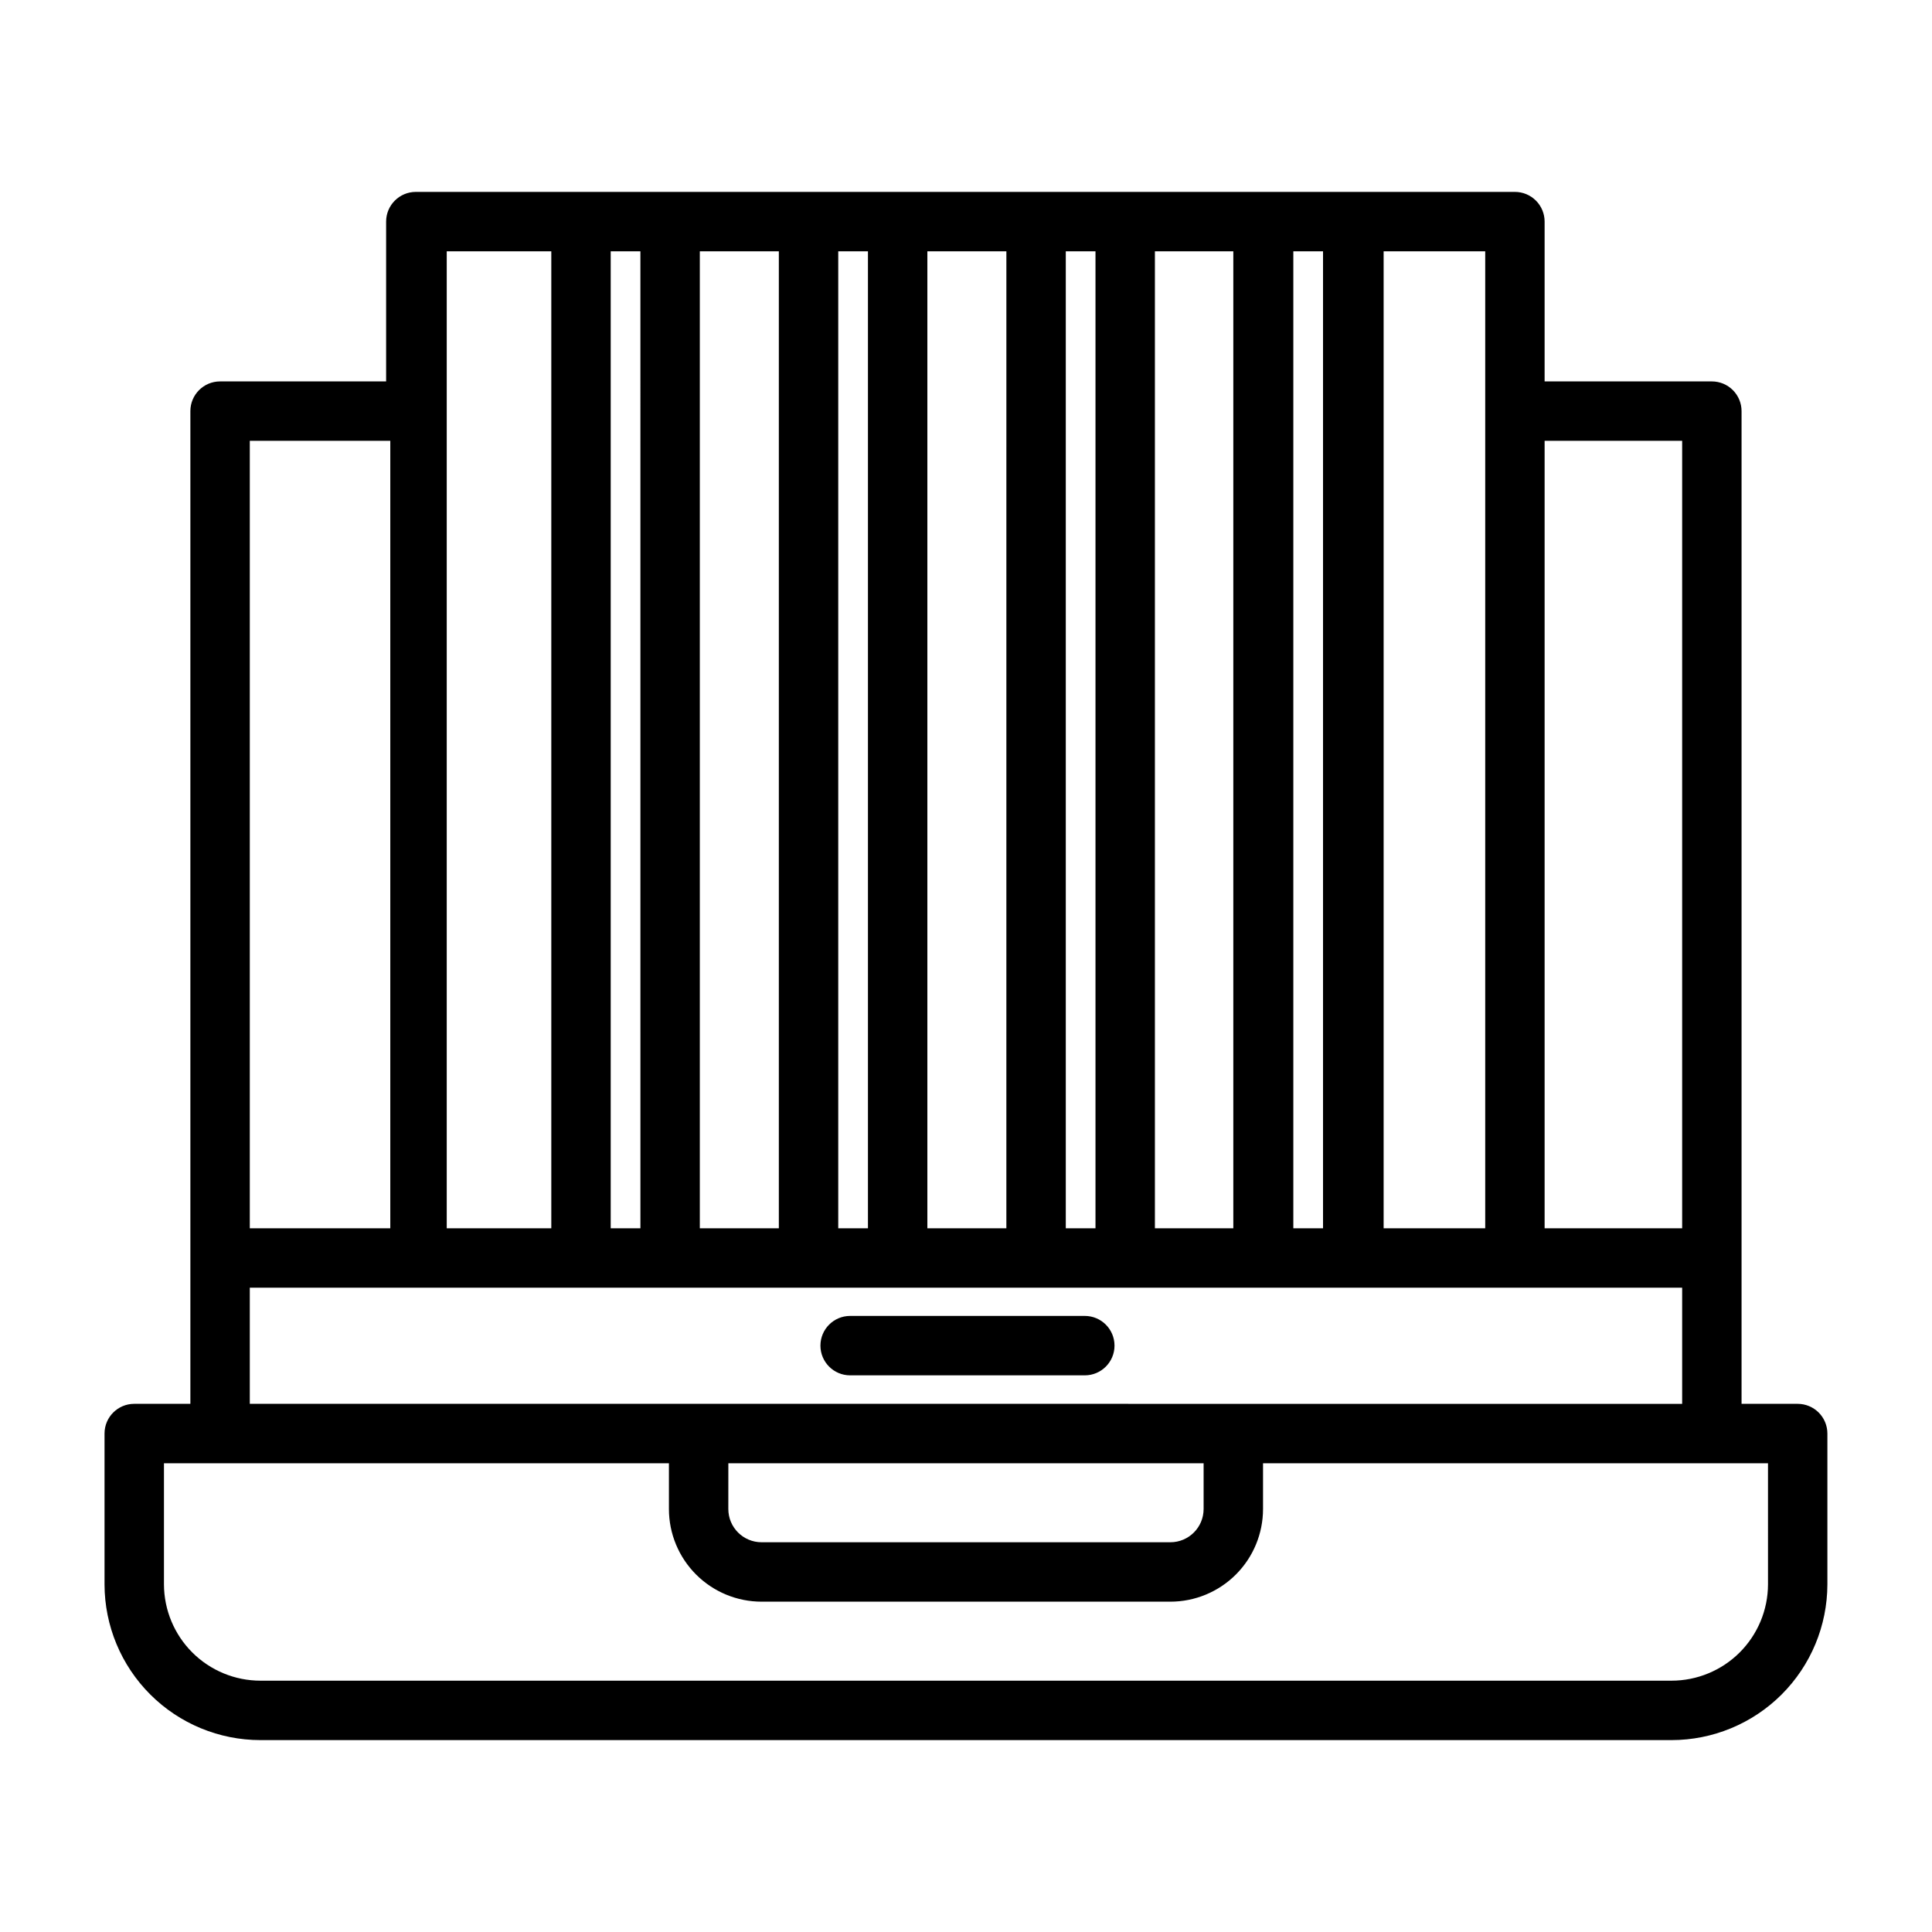<?xml version="1.0" encoding="UTF-8"?>
<!-- Uploaded to: ICON Repo, www.svgrepo.com, Generator: ICON Repo Mixer Tools -->
<svg fill="#000000" width="800px" height="800px" version="1.1" viewBox="144 144 512 512" xmlns="http://www.w3.org/2000/svg">
 <g>
  <path d="m620.41 516.03h-14.879v-263.08c0-2.09-0.828-4.09-2.305-5.566-1.477-1.477-3.477-2.305-5.566-2.305h-44.32v-42.352c0-2.09-0.828-4.09-2.305-5.566-1.477-1.477-3.477-2.305-5.566-2.305h-291.27c-4.348 0-7.871 3.523-7.871 7.871v42.352h-44.004c-4.348 0-7.871 3.523-7.871 7.871v263.08h-14.879c-4.348 0-7.871 3.523-7.871 7.871v39.992c0.02 10.945 4.383 21.438 12.133 29.172 7.746 7.734 18.246 12.078 29.195 12.078h373.92c10.945 0 21.445-4.344 29.195-12.078 7.746-7.734 12.109-18.227 12.133-29.172v-39.992c0-2.086-0.832-4.09-2.309-5.566-1.477-1.473-3.477-2.305-5.566-2.305zm-30.621-255.21v208.69h-36.449v-208.69zm-52.191 208.69h-26.922v-258.91h26.922zm-50.852 0v-258.91h7.871v258.91zm-36.684 0v-258.91h20.781v258.91zm-23.617 0v-258.91h7.871v258.91zm-36.684 0v-258.91h20.941l-0.004 258.91zm-23.617 0v-258.91h7.871v258.91zm-36.684 0v-258.91h20.941v258.91zm-23.617 0v-258.91h7.871l0.004 258.91zm-15.742-258.91v258.91h-27.711v-258.91zm-42.668 50.223v208.69h-37.234v-208.69zm-37.234 224.43h379.59v30.781l-379.59-0.004zm126.82 46.523h125.95v12.121c0 4.871-3.949 8.816-8.82 8.816h-108.32c-4.871 0-8.816-3.945-8.816-8.816zm275.52 32.117c-0.02 6.769-2.727 13.258-7.519 18.039-4.797 4.781-11.293 7.465-18.062 7.465h-373.92c-6.773 0-13.27-2.684-18.062-7.465-4.797-4.781-7.5-11.27-7.523-18.039v-32.117h133.82v12.121c0 6.516 2.59 12.762 7.195 17.367 4.606 4.606 10.852 7.195 17.367 7.195h108.32c6.516 0 12.762-2.59 17.367-7.195 4.609-4.606 7.195-10.852 7.195-17.367v-12.121h133.82z"/>
  <path d="m368.9 508.48h62.586c4.348 0 7.871-3.527 7.871-7.875 0-4.348-3.523-7.871-7.871-7.871h-62.191c-4.348 0-7.871 3.523-7.871 7.871 0 4.348 3.523 7.875 7.871 7.875z"/>
 </g>
</svg>